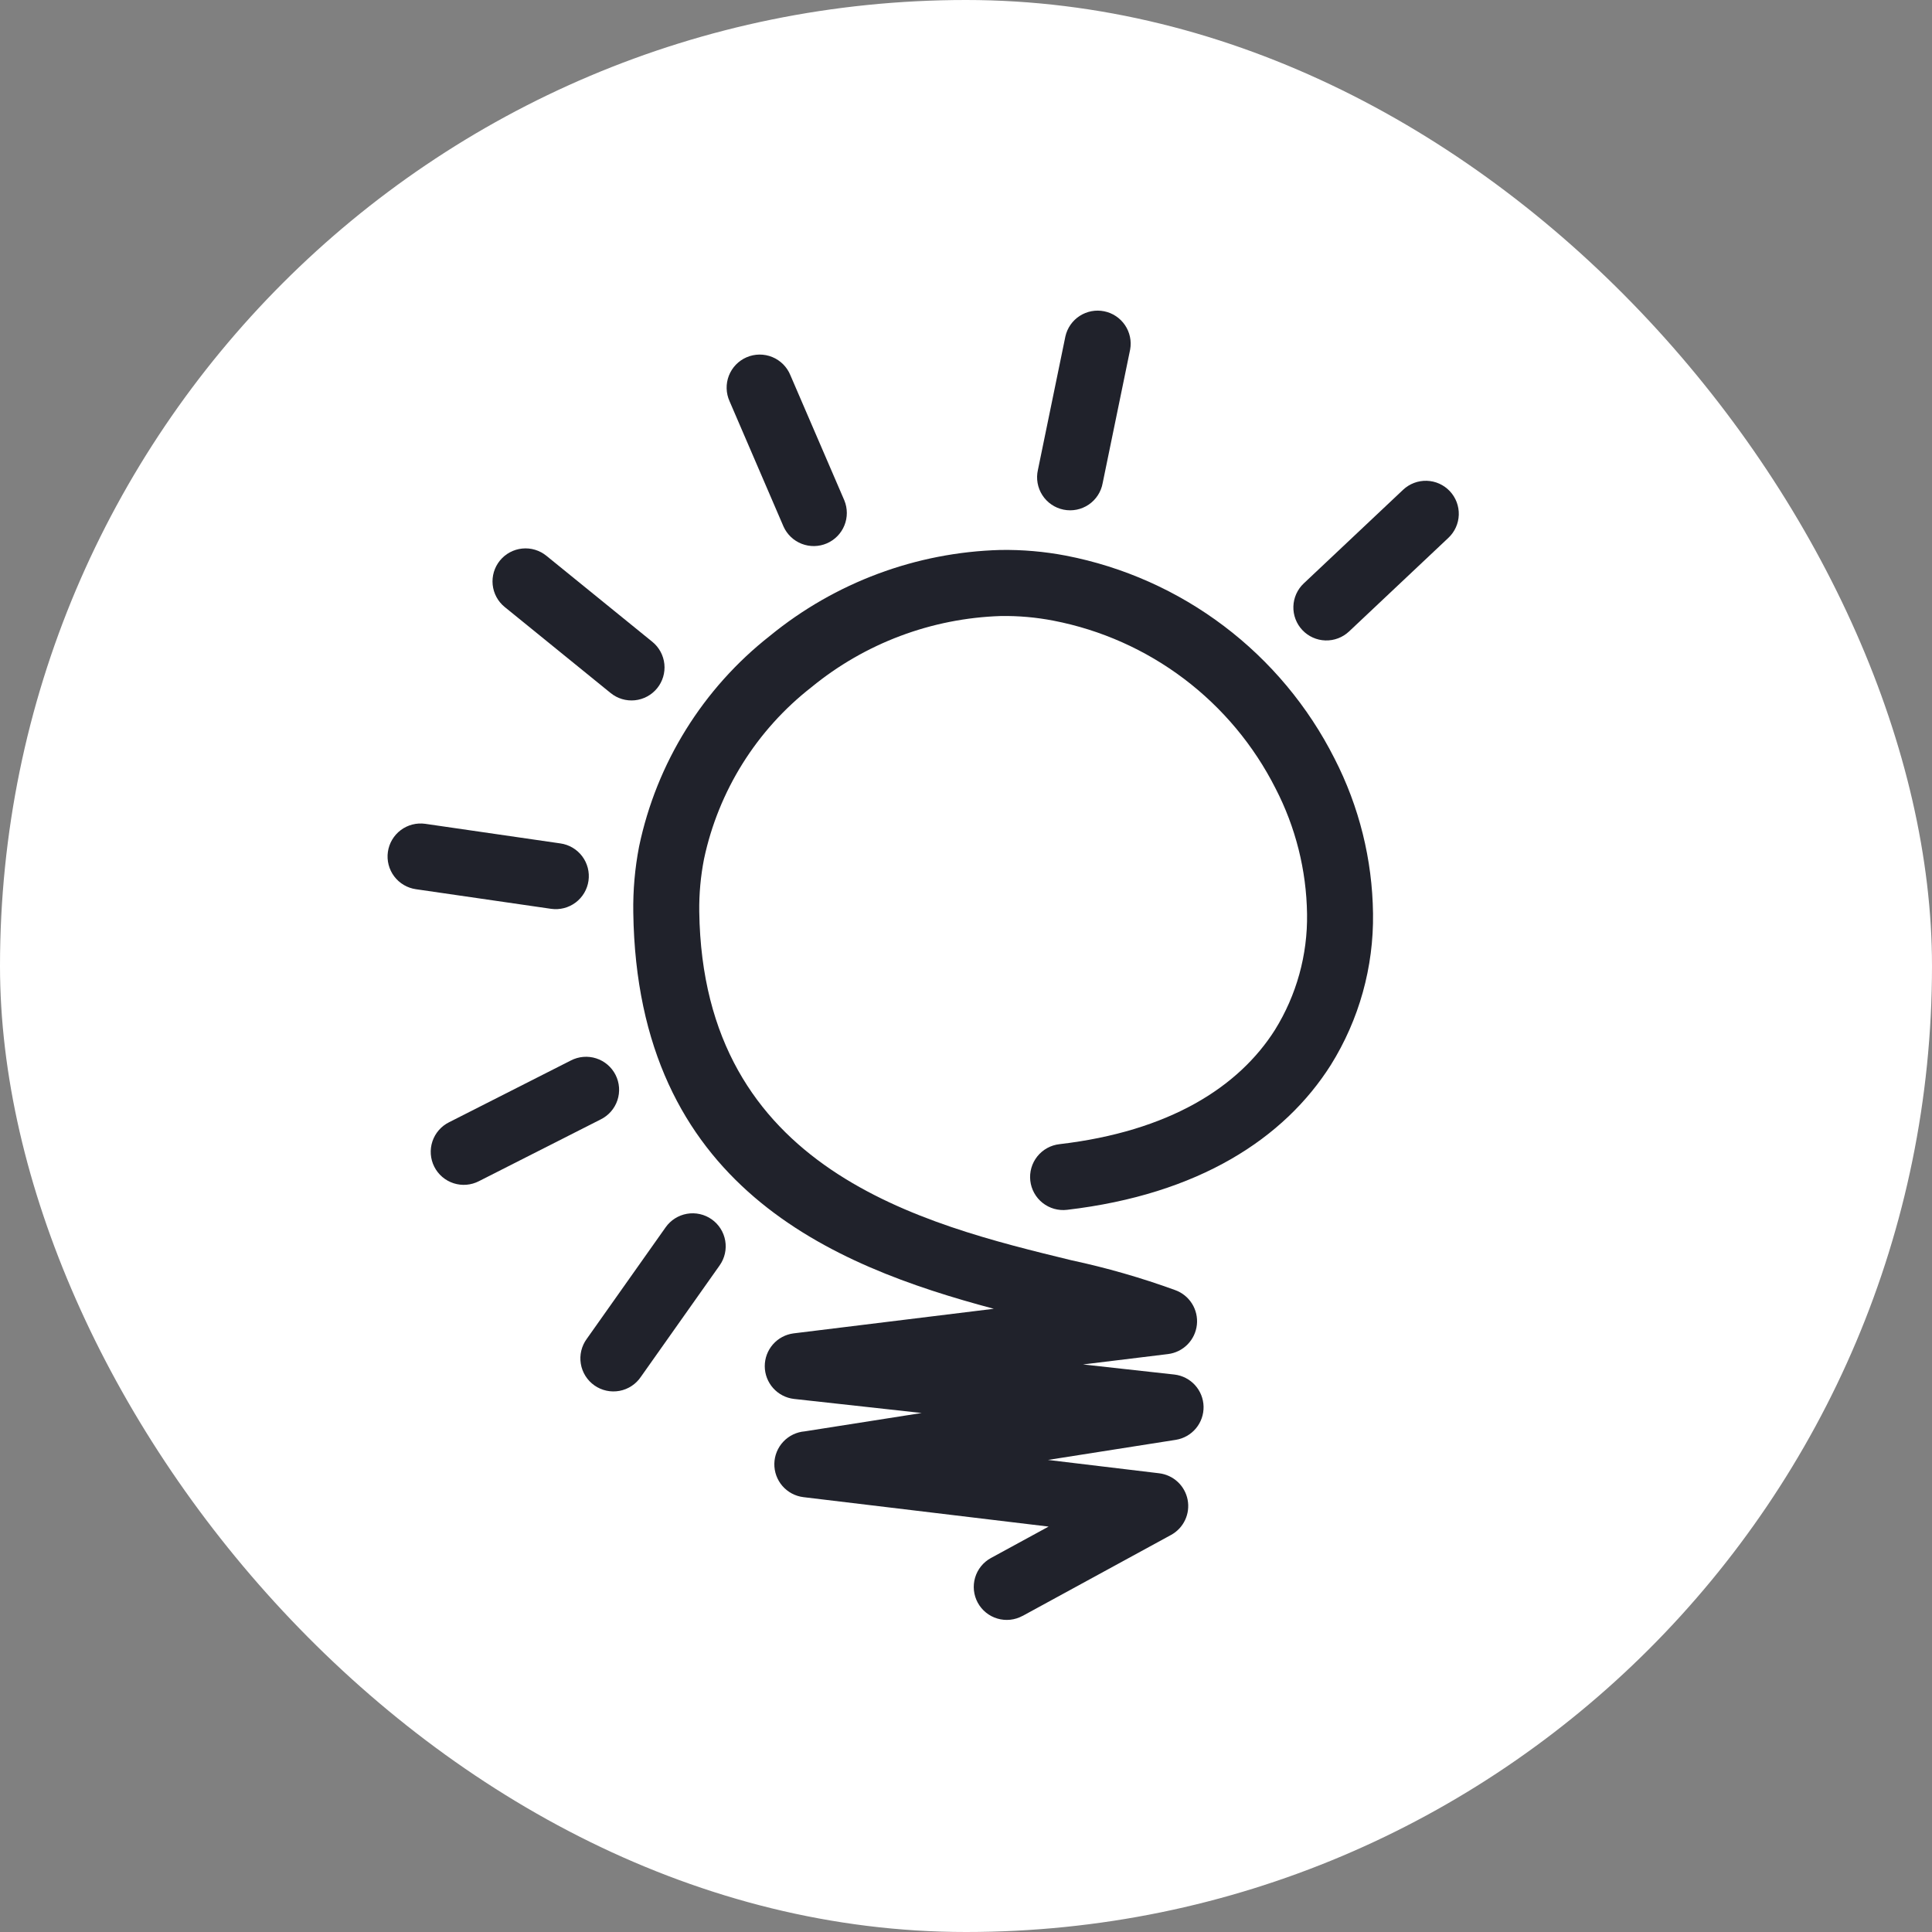 <svg width="1331" height="1331" viewBox="0 0 1331 1331" fill="none" xmlns="http://www.w3.org/2000/svg">
<rect x="0" y="0" width="1331" height="1331" fill="#808080" stroke="none"/>
<rect width="1331" height="1331" rx="665.5" fill="white"/>
<path d="M929.383 435.041C924.987 439.174 919.129 441.394 913.096 441.211C907.064 441.028 901.351 438.457 897.215 434.064C893.079 429.672 890.858 423.818 891.042 417.789C891.225 411.76 893.797 406.051 898.192 401.918L966.648 337.399C968.824 335.353 971.383 333.755 974.177 332.696C976.972 331.637 979.948 331.139 982.935 331.23C985.922 331.321 988.861 331.999 991.586 333.225C994.311 334.451 996.768 336.201 998.816 338.376C1000.86 340.551 1002.46 343.108 1003.52 345.9C1004.58 348.693 1005.08 351.667 1004.99 354.652C1004.9 357.637 1004.22 360.575 1002.99 363.298C1001.77 366.021 1000.01 368.477 997.839 370.523L929.383 435.041Z" fill="#20222B"/>
<path d="M759.65 332.832C759.114 335.817 757.986 338.665 756.333 341.208C754.68 343.751 752.535 345.939 750.024 347.642C747.513 349.344 744.686 350.528 741.711 351.124C738.735 351.719 735.671 351.714 732.697 351.109C729.723 350.504 726.901 349.311 724.395 347.6C721.89 345.889 719.752 343.694 718.107 341.146C716.462 338.597 715.344 335.746 714.818 332.759C714.292 329.772 714.369 326.71 715.044 323.754L733.986 231.691C735.308 225.898 738.846 220.852 743.843 217.631C748.84 214.411 754.899 213.272 760.726 214.458C766.552 215.644 771.683 219.06 775.021 223.977C778.36 228.894 779.641 234.921 778.592 240.77L759.65 332.832Z" fill="#20222B"/>
<path d="M581.69 344.749C583.963 350.28 583.971 356.481 581.712 362.017C579.454 367.553 575.109 371.981 569.614 374.346C564.119 376.711 557.915 376.823 552.338 374.66C546.76 372.496 542.257 368.23 539.798 362.779L502.617 276.437C501.369 273.678 500.684 270.699 500.601 267.672C500.518 264.646 501.04 261.634 502.136 258.811C503.232 255.989 504.879 253.413 506.983 251.234C509.086 249.055 511.603 247.318 514.386 246.122C517.169 244.927 520.163 244.298 523.192 244.272C526.222 244.246 529.226 244.823 532.029 245.971C534.832 247.119 537.378 248.813 539.519 250.956C541.659 253.098 543.351 255.645 544.495 258.449L581.69 344.749Z" fill="#20222B"/>
<path d="M449.433 442.18C454.112 445.991 457.084 451.503 457.696 457.504C458.308 463.505 456.509 469.503 452.696 474.179C448.882 478.855 443.366 481.825 437.361 482.437C431.356 483.048 425.354 481.25 420.676 477.439L347.678 418.163C345.361 416.276 343.439 413.952 342.021 411.322C340.604 408.693 339.718 405.81 339.415 402.839C339.112 399.867 339.398 396.866 340.256 394.005C341.114 391.143 342.527 388.479 344.415 386.164C346.304 383.849 348.63 381.928 351.261 380.511C353.892 379.095 356.776 378.209 359.75 377.907C362.723 377.604 365.727 377.889 368.59 378.747C371.453 379.604 374.119 381.017 376.435 382.904L449.433 442.18Z" fill="#20222B"/>
<path d="M386.096 581.053C392.075 581.905 397.47 585.095 401.095 589.922C404.72 594.749 406.277 600.817 405.425 606.792C404.573 612.767 401.381 618.158 396.55 621.781C391.72 625.403 385.648 626.96 379.67 626.108L286.563 612.603C283.602 612.182 280.754 611.183 278.18 609.662C275.606 608.141 273.358 606.129 271.562 603.739C269.767 601.35 268.46 598.63 267.716 595.736C266.972 592.842 266.806 589.83 267.227 586.872C267.648 583.913 268.648 581.067 270.17 578.495C271.692 575.923 273.705 573.675 276.096 571.881C278.487 570.087 281.209 568.78 284.105 568.037C287.001 567.293 290.015 567.128 292.975 567.548L386.082 581.053H386.096Z" fill="#20222B"/>
<path d="M393.296 730.579C395.968 729.198 398.887 728.36 401.885 728.113C404.883 727.866 407.9 728.216 410.762 729.141C413.624 730.066 416.274 731.549 418.559 733.504C420.844 735.459 422.719 737.847 424.076 740.53C425.432 743.213 426.243 746.137 426.461 749.136C426.68 752.134 426.302 755.146 425.349 757.997C424.396 760.848 422.887 763.482 420.91 765.747C418.932 768.012 416.525 769.863 413.827 771.193L329.959 813.732C327.287 815.113 324.368 815.951 321.37 816.198C318.373 816.445 315.355 816.095 312.494 815.17C309.632 814.245 306.981 812.763 304.696 810.808C302.411 808.853 300.536 806.465 299.18 803.782C297.823 801.099 297.012 798.174 296.794 795.176C296.575 792.177 296.954 789.166 297.906 786.315C298.859 783.464 300.368 780.83 302.346 778.565C304.323 776.3 306.731 774.448 309.428 773.118L393.296 730.579Z" fill="#20222B"/>
<path d="M458.56 845.535C460.28 843.09 462.465 841.008 464.99 839.408C467.516 837.807 470.331 836.72 473.277 836.207C476.223 835.694 479.241 835.766 482.159 836.419C485.078 837.071 487.838 838.293 490.284 840.012C492.73 841.731 494.813 843.914 496.415 846.438C498.016 848.961 499.105 851.776 499.618 854.72C500.131 857.664 500.059 860.68 499.406 863.596C498.753 866.512 497.531 869.271 495.811 871.715L441.544 948.488C439.856 951.007 437.683 953.163 435.15 954.831C432.618 956.499 429.777 957.645 426.796 958.201C423.814 958.757 420.751 958.712 417.787 958.07C414.823 957.428 412.017 956.2 409.534 954.46C407.051 952.719 404.94 950.501 403.326 947.935C401.712 945.369 400.628 942.505 400.136 939.514C399.643 936.524 399.754 933.465 400.461 930.518C401.167 927.57 402.456 924.793 404.251 922.349L458.56 845.535Z" fill="#20222B"/>
<path d="M704.44 1113.23C699.146 1116.12 692.924 1116.78 687.142 1115.07C681.36 1113.37 676.492 1109.44 673.609 1104.15C670.726 1098.86 670.064 1092.64 671.769 1086.86C673.474 1081.08 677.406 1076.22 682.7 1073.34L722.412 1051.7L553.509 1031.42C547.9 1030.74 542.744 1028 539.039 1023.74C535.335 1019.47 533.347 1013.99 533.461 1008.34C533.575 1002.7 535.782 997.296 539.655 993.185C543.529 989.075 548.791 986.548 554.423 986.095L634.958 973.447L546.942 963.75C541.431 963.096 536.349 960.452 532.651 956.316C528.954 952.181 526.895 946.838 526.862 941.292C526.829 935.746 528.825 930.379 532.473 926.2C536.121 922.021 541.172 919.317 546.675 918.597L684.655 901.649C573.196 871.955 438.971 817.33 436.285 628.61C436.048 613.373 437.386 598.152 440.278 583.19C452.315 525.683 484.264 474.262 530.503 437.978C575.351 401.283 631.117 380.499 689.056 378.884C704.268 378.63 719.465 379.944 734.407 382.806C773.865 390.447 811.049 407.014 843.109 431.237C875.17 455.46 901.256 486.695 919.37 522.551C936.363 555.621 945.446 592.181 945.906 629.354C946.425 666.203 936.33 702.424 916.825 733.7C884.791 784.291 825.869 822.853 735.125 833.477C732.145 833.831 729.125 833.593 726.238 832.778C723.351 831.962 720.653 830.585 718.3 828.725C715.947 826.864 713.985 824.558 712.527 821.938C711.068 819.318 710.142 816.435 709.801 813.456C709.46 810.477 709.712 807.46 710.541 804.579C711.37 801.697 712.761 799.008 714.633 796.665C716.505 794.321 718.822 792.371 721.45 790.925C724.079 789.48 726.967 788.567 729.95 788.24C805.38 779.428 853.263 749.074 878.322 709.542C893.215 685.564 900.898 657.812 900.456 629.593C900.018 599.473 892.58 569.866 878.73 543.11C863.753 513.474 842.188 487.657 815.685 467.636C789.182 447.616 758.445 433.923 725.829 427.607C713.888 425.291 701.74 424.213 689.577 424.389C641.843 425.901 595.949 443.139 559.035 473.421C521.208 502.932 495.002 544.824 485.025 591.734C482.68 603.703 481.577 615.881 481.734 628.076C484.28 806.453 635.605 843.272 738.092 868.217C762.319 873.406 786.159 880.257 809.444 888.721C814.297 890.426 818.431 893.72 821.174 898.069C823.917 902.418 825.108 907.567 824.554 912.678C824 917.789 821.734 922.562 818.123 926.224C814.512 929.885 809.769 932.219 804.663 932.847L746.122 940L809.107 946.957C814.55 947.598 819.578 950.183 823.265 954.236C826.951 958.29 829.048 963.538 829.168 969.014C829.287 974.49 827.423 979.825 823.917 984.036C820.412 988.247 815.501 991.049 810.091 991.927L721.962 1005.78L798.532 1014.97C803.322 1015.54 807.808 1017.61 811.341 1020.89C814.874 1024.17 817.271 1028.49 818.186 1033.22C819.1 1037.95 818.485 1042.85 816.428 1047.21C814.371 1051.57 810.979 1055.17 806.744 1057.47L704.553 1113.21L704.44 1113.23Z" fill="#20222B"/>
</svg>
